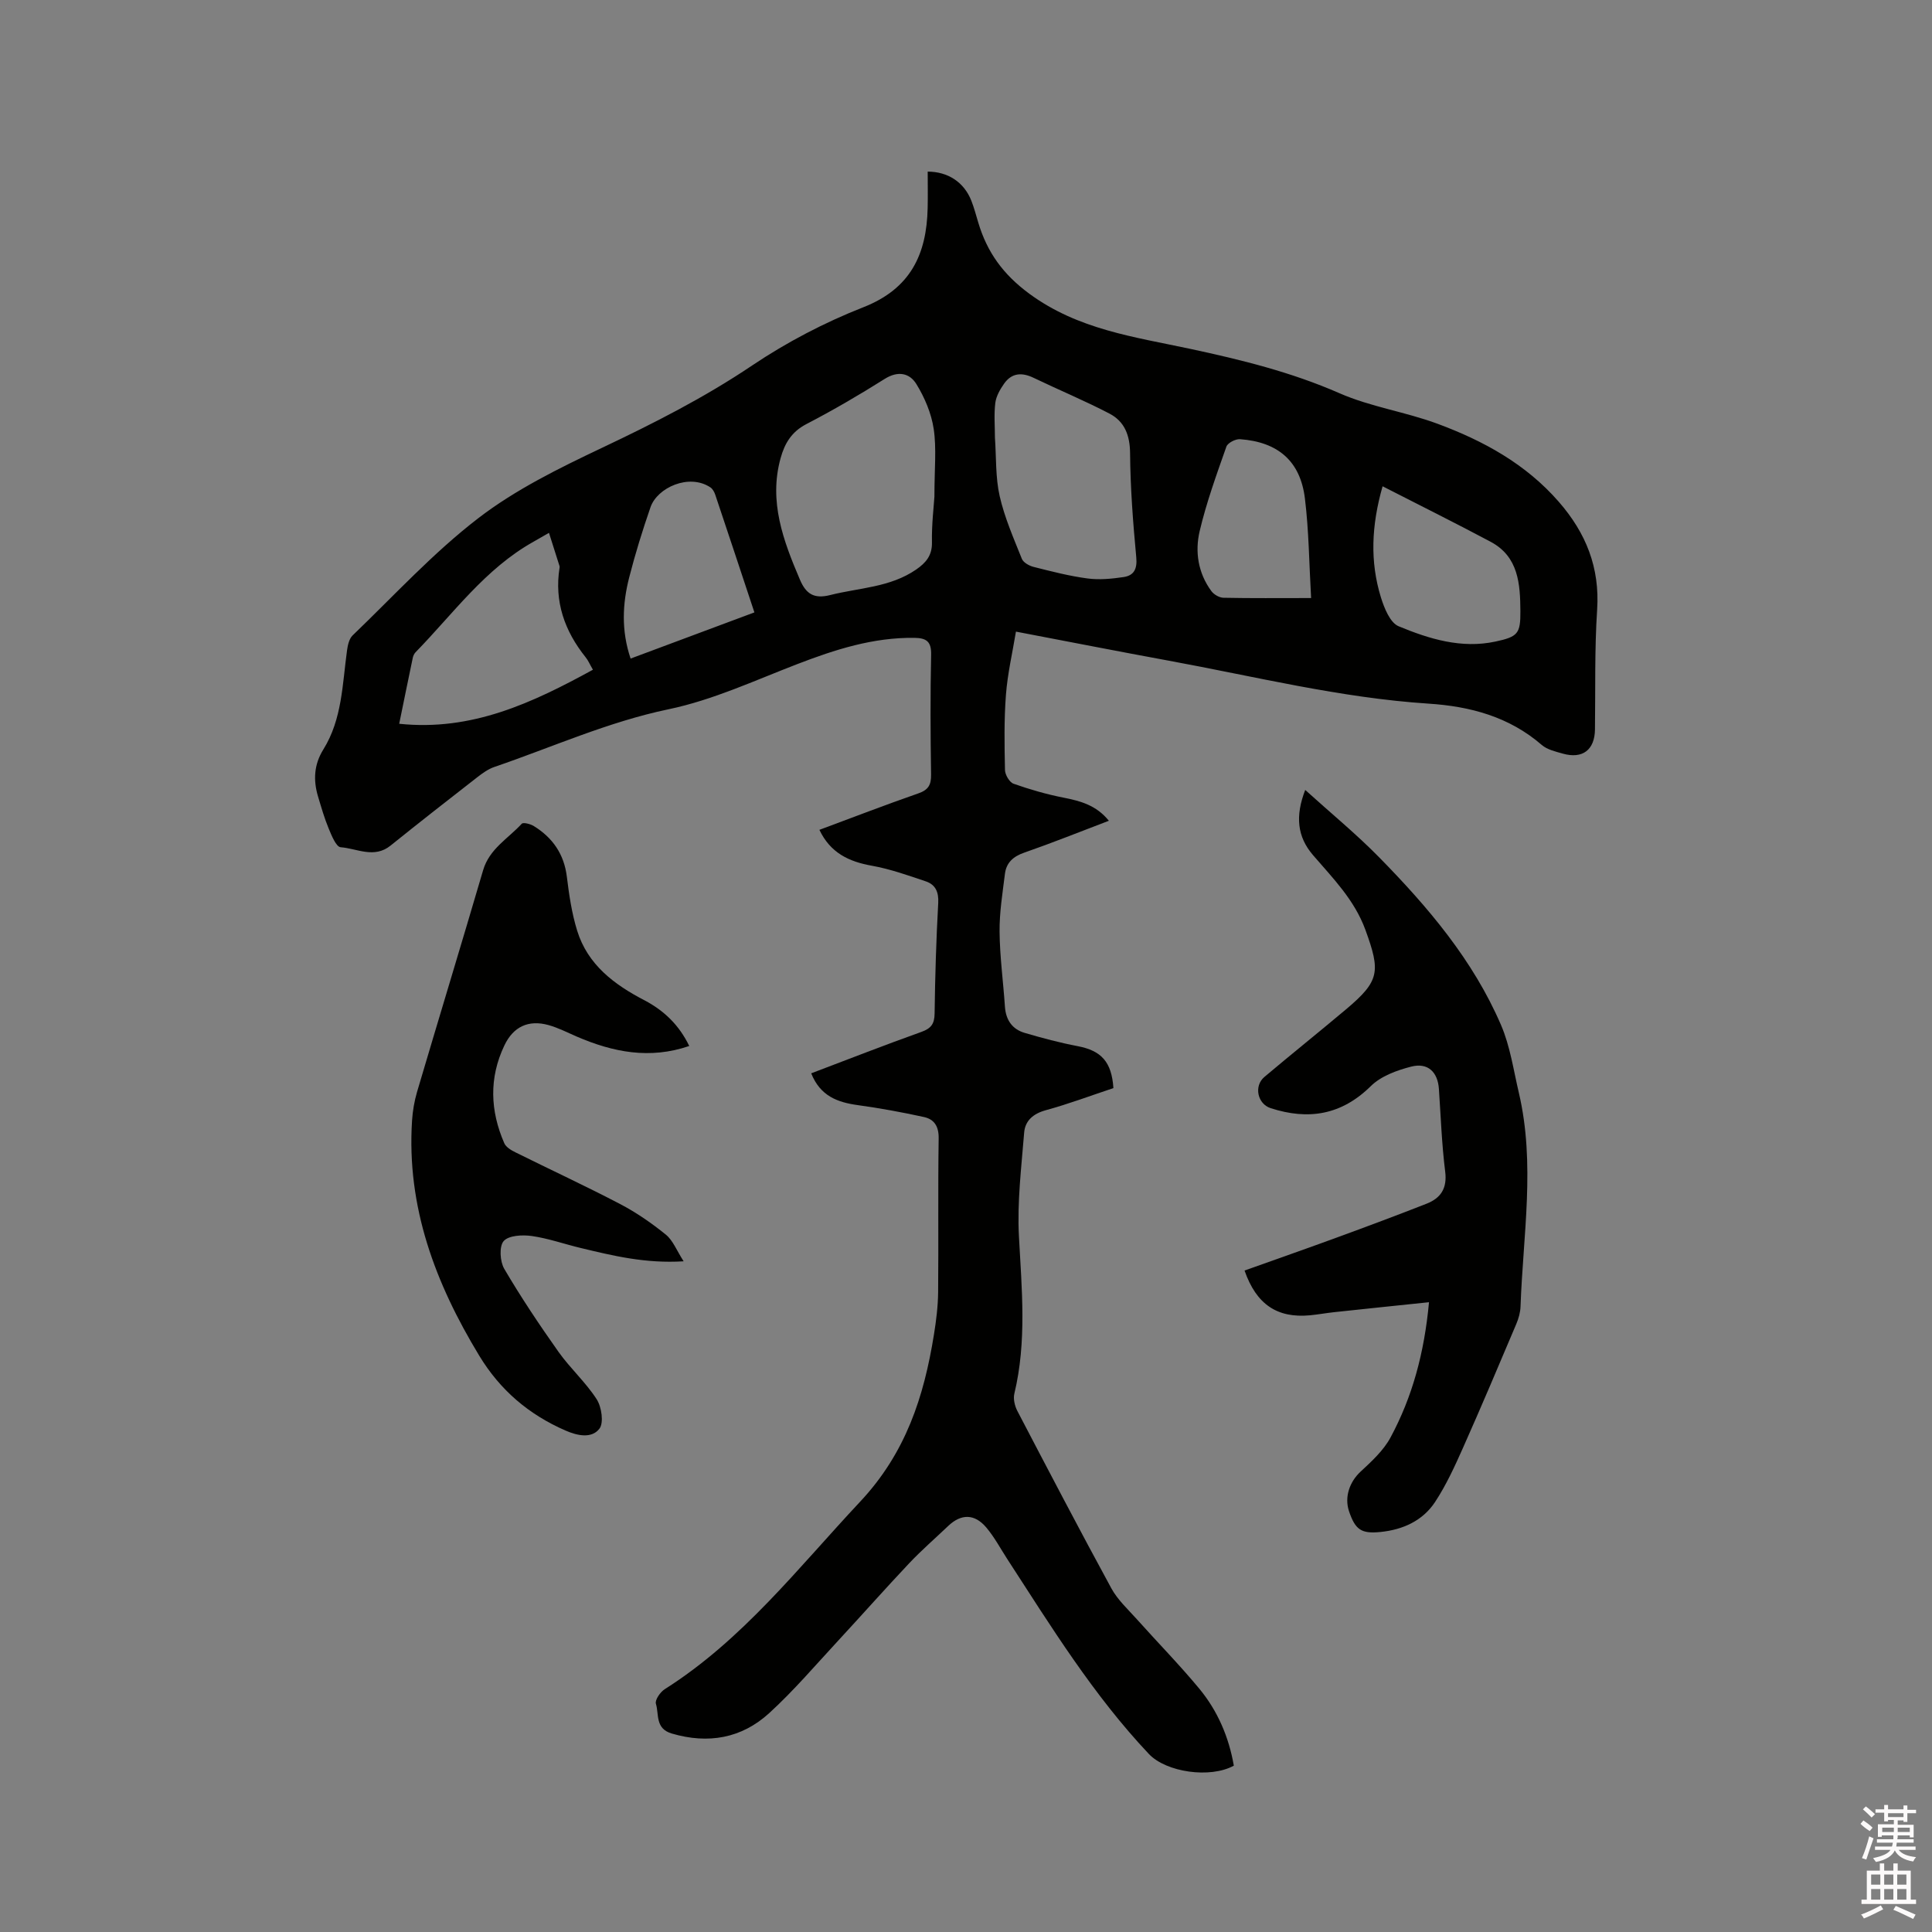 <svg enable-background="new 0 0 400 400" viewBox="0 0 400 400" xmlns="http://www.w3.org/2000/svg"><rect x="0" y="0" width="400" height="400" fill="#808080" stroke="none"/><path d="m385.2 377.6.6-.7c.6.4 1.3.9 1.9 1.5l-.6.7c-.8-.5-1.4-1-1.9-1.5zm.3 7.1c.6-1.4 1.1-2.9 1.5-4.5.3.1.6.3.9.4-.5 1.4-1 2.9-1.5 4.4zm.2-10.1.6-.6c.7.5 1.3 1.1 1.9 1.6l-.7.7c-.6-.6-1.2-1.2-1.8-1.7zm8.4-.8h.8v.9h1.8v.7h-1.8v1.8h-.8v-.3h-1.2v.9h3.3v2.6h-.8v-.4h-2.5c0 .3 0 .6-.1.8h3.4v.7h-3.5c0 .3-.1.6-.1.8h4v.7h-3.5c.7.9 1.9 1.3 3.6 1.5-.2.2-.4.5-.6.9-1.9-.3-3.2-1.1-3.8-2.3-.5 1.1-1.8 2-3.9 2.4-.2-.3-.4-.5-.6-.8 1.9-.4 3.1-.9 3.6-1.7h-3.2v-.7h3.5c.1-.2.1-.5.2-.8h-3.3v-.7h3.4c0-.2 0-.5 0-.8h-2.4v.3h-.8v-2.6h3.3v-.9h-1.2v.3h-.8v-1.8h-1.8v-.7h1.8v-.9h.8v.9h3.2zm-4.4 5.5h2.4c0-.3 0-.6 0-.9h-2.4zm1.2-3.1h3.2v-.8h-3.2zm4.4 2.2h-2.4v.9h2.5v-.9z" fill="#fcfafa"/><path d="m389.2 385.8h.9v1.5h1.9v-1.5h.9v1.5h2.7v6h1.1v.9h-11.3v-.9h1.1v-6h2.7zm.2 8.7.5.8c-1.2.6-2.5 1.3-4 1.9-.2-.3-.3-.6-.6-.8 1.6-.6 3-1.3 4.1-1.9zm-2-4.3h1.9v-2.1h-1.9zm0 3.1h1.9v-2.2h-1.9zm2.7-3.1h1.9v-2.1h-1.9zm0 3.1h1.9v-2.2h-1.9zm2.4 1.3c1.4.6 2.7 1.2 4.1 1.8l-.5.9c-1.5-.7-2.8-1.4-4.1-1.9zm2.2-6.5h-1.9v2.1h1.9zm-1.9 5.2h1.9v-2.2h-1.9z" fill="#fcfafa"/><g fill="#010100"><path d="m167.95 222.22c7.76-2.94 15.24-5.87 22.8-8.57 2.04-.73 2.73-1.68 2.75-3.84.1-7.63.33-15.26.75-22.88.12-2.28-.59-3.78-2.56-4.45-3.68-1.24-7.38-2.56-11.18-3.24-4.77-.85-8.59-2.66-10.86-7.43 6.97-2.59 13.67-5.18 20.46-7.54 2.07-.72 2.69-1.73 2.66-3.89-.13-8.27-.17-16.54.01-24.81.06-2.7-.91-3.47-3.43-3.51-8.56-.12-16.45 2.42-24.32 5.45-8.78 3.38-17.47 7.43-26.59 9.33-12.57 2.62-24.11 7.86-36.09 11.95-1.26.43-2.43 1.27-3.51 2.11-6.02 4.69-12.04 9.38-17.98 14.17-3.39 2.73-6.92.61-10.33.34-.94-.07-1.88-2.43-2.48-3.87-.89-2.14-1.53-4.39-2.2-6.62-1.02-3.4-.85-6.63 1.1-9.76 3.9-6.28 3.93-13.51 4.9-20.51.15-1.08.44-2.41 1.16-3.1 8.56-8.22 16.65-17.07 26.01-24.26 7.71-5.93 16.72-10.35 25.57-14.55 10.74-5.09 21.23-10.41 31.13-17.07 7.16-4.81 15-8.91 23.03-12.06 9.78-3.84 13.1-10.96 13.31-20.52.06-2.52.01-5.04.01-7.56 4.17.01 7.5 2.16 9.03 6.01.58 1.47.98 3.02 1.44 4.54 1.83 6.13 5.13 10.73 10.58 14.74 10.08 7.41 21.76 8.94 33.27 11.4 10.57 2.26 20.96 4.82 30.95 9.2 6.44 2.82 13.64 3.85 20.27 6.31 9.5 3.52 18.28 8.31 25.12 16.16 5.63 6.46 8.51 13.61 7.94 22.34-.54 8.24-.34 16.53-.45 24.8-.05 4.21-2.55 6.16-6.66 5-1.51-.43-3.23-.82-4.36-1.8-6.76-5.85-14.81-7.99-23.44-8.55-18.25-1.19-35.97-5.63-53.87-8.91-10.3-1.89-20.58-3.91-31.55-6-.73 4.42-1.74 8.72-2.07 13.07-.4 5.17-.31 10.39-.2 15.58.02.99.93 2.54 1.77 2.84 3.36 1.19 6.83 2.19 10.33 2.88s6.78 1.55 9.41 4.79c-5.99 2.28-11.72 4.58-17.55 6.61-2.28.79-3.69 2.09-3.97 4.38-.49 3.98-1.15 7.99-1.11 11.98.05 5.18.76 10.34 1.11 15.52.19 2.74 1.5 4.66 4.06 5.42 3.63 1.07 7.31 2.05 11.03 2.76 4.84.93 7.01 3.22 7.37 8.68-4.61 1.53-9.25 3.28-14.01 4.58-2.62.72-4.28 2.19-4.47 4.65-.57 7.14-1.46 14.34-1.08 21.46.58 10.92 1.65 21.76-.95 32.57-.26 1.08.08 2.53.61 3.56 6.42 12.29 12.85 24.59 19.48 36.76 1.29 2.36 3.4 4.3 5.23 6.34 4.31 4.82 8.85 9.45 12.97 14.42 3.82 4.62 6.13 10.05 7.15 15.94-4.87 2.69-14 1.38-17.58-2.41-11.5-12.18-20.24-26.36-29.29-40.31-1.44-2.22-2.69-4.59-4.39-6.6-2.43-2.87-5.21-2.84-7.87-.31-2.69 2.56-5.5 5-8.05 7.69-5 5.3-9.83 10.76-14.78 16.11-4.68 5.05-9.16 10.32-14.23 14.95-5.72 5.22-12.6 6.45-20.17 4.23-3.48-1.02-2.62-3.98-3.29-6.16-.24-.78.9-2.44 1.84-3.03 16.13-10.22 27.61-25.12 40.44-38.81 9.48-10.12 13.21-21.74 15.28-34.58.47-2.91.84-5.87.87-8.82.1-10.6-.05-21.21.11-31.81.04-2.49-.9-3.96-3.04-4.43-4.52-.99-9.08-1.83-13.66-2.46-4.22-.58-7.8-1.86-9.69-6.59zm25.51-119.38c0-5.81.46-10.01-.15-14.05-.48-3.21-1.86-6.46-3.57-9.25-1.4-2.3-3.81-2.84-6.59-1.08-5.28 3.33-10.69 6.48-16.23 9.36-3.05 1.59-4.47 4-5.31 7.05-2.48 8.99.57 17.09 4.01 25.15 1.25 2.94 2.91 4.03 6.26 3.18 6.01-1.52 12.42-1.57 17.81-5.29 2.03-1.41 3.32-2.91 3.26-5.64-.07-3.69.38-7.39.51-9.43zm12.53-12.26c.29 4.14.1 8.25.98 12.13 1.01 4.45 2.89 8.72 4.59 12.98.31.78 1.52 1.45 2.43 1.68 3.68.93 7.39 1.89 11.14 2.39 2.44.33 5.01.08 7.47-.28 2.18-.32 2.88-1.68 2.65-4.11-.67-7.16-1.22-14.35-1.28-21.53-.03-3.73-1.14-6.57-4.25-8.2-5.13-2.68-10.49-4.9-15.71-7.41-2.41-1.16-4.51-1.06-6.1 1.17-.84 1.19-1.66 2.61-1.84 4-.3 2.41-.08 4.87-.08 7.18zm-92.33 19.74c-1.55.89-2.37 1.37-3.19 1.83-10.04 5.61-16.63 14.9-24.43 22.89-.28.29-.48.72-.57 1.11-.93 4.43-1.83 8.86-2.82 13.7 15.07 1.58 27.59-4.34 40.11-11.19-.68-1.17-1-1.96-1.52-2.59-4.35-5.44-6.5-11.51-5.39-18.53.02-.1.03-.22 0-.32-.69-2.22-1.4-4.43-2.19-6.9zm172.59-9.64c-2.33 8.17-2.62 15.6-.36 22.96.69 2.23 1.9 5.28 3.68 6.02 6.33 2.63 13 4.68 20.04 3.17 4.68-1 5.2-1.67 5.17-6.31-.04-5.61-.38-11.26-6.14-14.34-7.25-3.87-14.62-7.52-22.39-11.5zm-155.69 35.67c8.61-3.21 17.05-6.36 25.63-9.56-2.78-8.37-5.42-16.38-8.11-24.38-.19-.56-.54-1.2-1.01-1.51-4.42-2.93-10.99.06-12.39 4.11-1.65 4.78-3.16 9.63-4.41 14.53-1.4 5.47-1.67 11.01.29 16.81zm140.89-12.53c-.41-7.15-.46-13.92-1.28-20.6-.94-7.74-5.55-11.71-13.43-12.29-.93-.07-2.55.76-2.83 1.54-2.03 5.77-4.13 11.55-5.53 17.48-1.01 4.28-.33 8.7 2.42 12.43.52.71 1.64 1.36 2.5 1.38 5.73.12 11.45.06 18.15.06z"/><path d="m295.86 269.61c-6.88.72-13.26 1.37-19.63 2.06-1.68.18-3.35.49-5.04.65-6.73.62-11.07-2.22-13.52-9.27 6.42-2.29 12.88-4.55 19.29-6.9 6.15-2.25 12.29-4.54 18.38-6.93 2.95-1.16 4.31-3.17 3.87-6.66-.71-5.67-.91-11.4-1.3-17.11-.24-3.5-2.28-5.5-5.73-4.62-2.97.76-6.26 1.96-8.36 4.03-6.11 6.03-12.96 7.09-20.75 4.57-2.72-.88-3.52-4.58-1.29-6.46 5.58-4.71 11.29-9.28 16.88-13.98 7-5.89 7.19-7.81 4.03-16.48-2.27-6.21-6.71-10.66-10.83-15.45-3.31-3.84-3.71-8.11-1.63-13.51 5.31 4.81 10.55 9.1 15.27 13.91 10.13 10.31 19.49 21.32 25.27 34.76 1.89 4.39 2.58 9.31 3.69 14.02 3.45 14.71.87 29.49.35 44.24-.04 1.23-.4 2.51-.88 3.64-3.62 8.56-7.24 17.12-11.02 25.61-1.71 3.84-3.48 7.72-5.78 11.22-2.57 3.91-6.67 5.76-11.32 6.23-3.95.4-5.2-.44-6.5-4.26-1.02-3 .14-6.16 2.39-8.24 2.3-2.13 4.75-4.38 6.2-7.08 4.5-8.37 6.98-17.43 7.96-27.99z"/><path d="m142.7 216.56c-8.18 2.81-15.79 1.28-23.27-1.94-1.94-.84-3.85-1.83-5.87-2.39-4.15-1.15-7.29.33-9.14 4.23-3.2 6.72-2.94 13.52-.01 20.24.36.82 1.45 1.46 2.35 1.9 7.2 3.58 14.51 6.96 21.64 10.69 3.35 1.75 6.52 3.95 9.46 6.33 1.48 1.21 2.24 3.29 3.68 5.52-7.94.49-14.61-1.15-21.28-2.75-3.4-.81-6.73-2-10.17-2.49-1.93-.27-4.77-.13-5.81 1.05-.96 1.1-.77 4.23.12 5.75 3.46 5.89 7.27 11.59 11.22 17.17 2.43 3.43 5.66 6.32 7.92 9.84 1.02 1.59 1.5 4.88.56 6.09-1.61 2.08-4.55 1.46-7.04.37-7.58-3.31-13.51-8.34-17.85-15.51-9.09-14.99-15.05-30.79-13.9-48.65.13-1.99.47-4.01 1.03-5.92 4.53-15.32 9.19-30.61 13.69-45.94 1.3-4.42 5.18-6.54 7.99-9.6.31-.34 1.79.04 2.49.47 3.9 2.41 6.27 5.79 6.85 10.49.46 3.76 1.02 7.56 2.13 11.16 2.18 7.08 7.71 11.2 13.96 14.44 4.06 2.14 7.16 5.13 9.25 9.45z"/></g></svg>